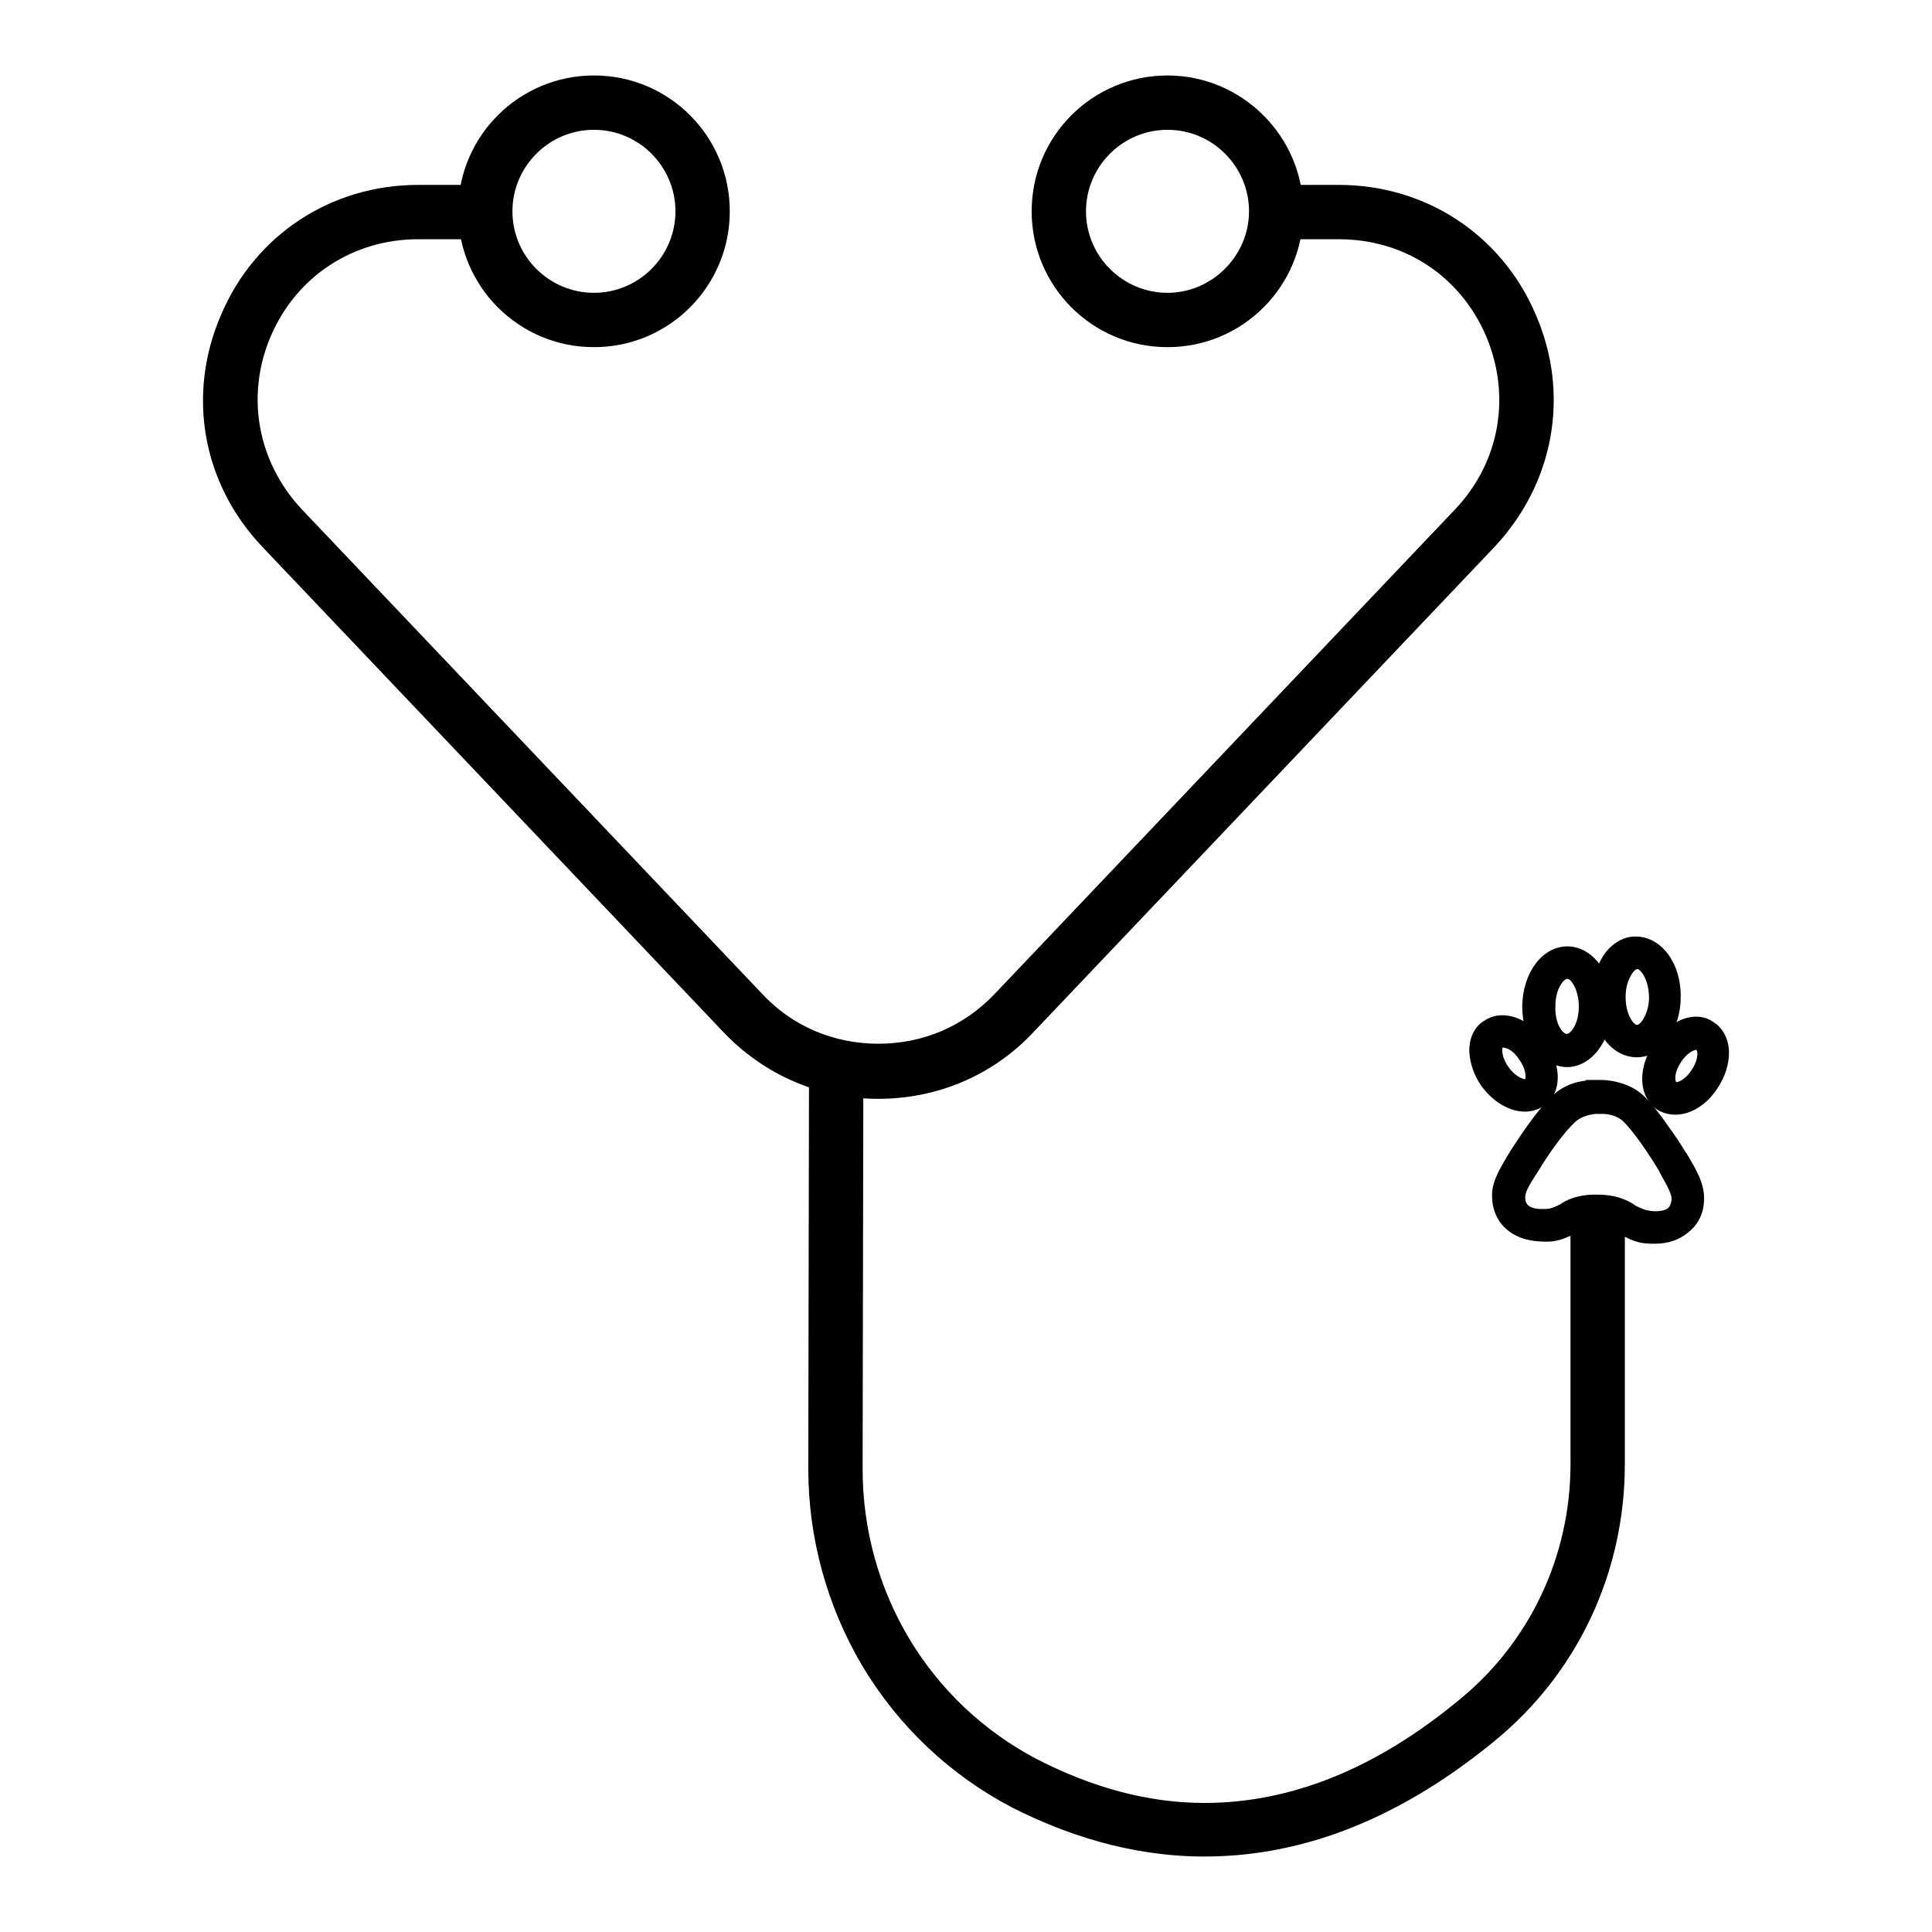 <?xml version="1.0" encoding="utf-8"?>
<!-- Svg Vector Icons : http://www.onlinewebfonts.com/icon -->
<!DOCTYPE svg PUBLIC "-//W3C//DTD SVG 1.1//EN" "http://www.w3.org/Graphics/SVG/1.1/DTD/svg11.dtd">
<svg version="1.1" xmlns="http://www.w3.org/2000/svg" xmlns:xlink="http://www.w3.org/1999/xlink" x="0px" y="0px" viewBox="0 0 256 256" enable-background="new 0 0 256 256" xml:space="preserve">
<g> <path fill="#000000" d="M219.3,164.8h-0.1c-1.5,0-2.5-0.1-4.6-1.3l-0.3-0.2l-0.1-0.1c-0.2-0.1-0.9-0.5-2.4-0.5h-0.2 c-1.5-0.1-2.2,0.3-2.4,0.4l-0.2,0.3l-0.2,0c-2.1,1.1-3.2,1.2-4.6,1.1h0c-3.9-0.1-6.5-2.5-6.5-6.1c0-1.9,1-3.5,2.5-6 c0.3-0.4,3.1-5,5.6-7.3c1.4-1.3,3.1-1.8,4.3-1.9v-0.1l1.3,0h0.9c0.3,0,3.6,0.1,5.7,2.3c1.6,1.6,3.4,4.3,4.5,5.9h0l0.8,1.3 c0,0,0,0.1,0.1,0.1c1.5,2.5,2.4,4.1,2.4,6.1c0,2.4-1.2,3.8-2.1,4.5C222.5,164.3,221,164.8,219.3,164.8z M216.8,159.8 c1.2,0.6,1.5,0.6,2.4,0.7c0.8,0,1.4-0.1,1.8-0.4c0.1-0.1,0.4-0.3,0.5-1.2c0-0.7-0.5-1.6-1.5-3.4l-0.2-0.4c-0.1-0.2-2.7-4.5-4.7-6.5 c-0.8-0.8-2.1-1-2.7-1h-0.8c-0.5,0-1.9,0.2-2.8,1c-1.8,1.6-4.1,5.1-4.8,6.3l0,0c-1.3,2-1.9,3-1.9,3.7c0,0.5,0,1.6,2.2,1.6h0 c0.9,0,1.2,0,2.4-0.6c0.7-0.5,2.3-1.4,5.1-1.3C214.5,158.3,216.1,159.3,216.8,159.8L216.8,159.8z M207.6,141.4L207.6,141.4 c-3.4-0.1-5.9-3.6-5.9-8.1c0.1-4.5,2.7-7.9,6-7.9h0.1c3.3,0.1,5.9,3.6,5.8,8.1C213.5,137.9,210.9,141.4,207.6,141.4z M207.6,137 c0.5,0,1.6-1.3,1.6-3.6c0-2.4-1.1-3.7-1.5-3.7c-0.5,0-1.6,1.3-1.6,3.6C206,135.7,207.1,137,207.6,137z"/> <path fill="#000000" d="M202.1,147.3c-2,0-4.2-1.2-5.8-3.4c-1-1.4-1.5-3-1.6-4.4c-0.1-1.8,0.6-3.4,1.9-4.2c2.4-1.7,6-0.5,8.2,2.7 c1,1.4,1.5,3,1.6,4.4c0.1,1.8-0.6,3.4-1.9,4.2C203.8,147,203,147.3,202.1,147.3z M199.1,138.8c-0.1,0.3-0.1,1.4,0.8,2.6 c0.8,1.2,1.9,1.6,2.2,1.6c0.1-0.3,0.1-1.4-0.8-2.6C200.5,139.1,199.5,138.8,199.1,138.8z M216.8,140.1L216.8,140.1 c-3.4-0.1-5.9-3.6-5.9-8.1c0-2,0.6-3.8,1.5-5.3c1.1-1.7,2.8-2.7,4.5-2.6c3.3,0.1,5.9,3.6,5.8,8.1c0,2-0.6,3.8-1.5,5.3 C220.2,139.2,218.6,140.1,216.8,140.1L216.8,140.1z M217,128.4c-0.2,0-0.5,0.2-0.8,0.7c-0.5,0.8-0.8,1.8-0.8,3 c0,2.4,1.1,3.7,1.5,3.7c0.2,0,0.5-0.2,0.8-0.7c0.5-0.8,0.8-1.8,0.8-2.9C218.5,129.8,217.4,128.5,217,128.4z"/> <path fill="#000000" d="M222,147.7c-0.8,0-1.6-0.2-2.3-0.6c-1.3-0.8-2.1-2.3-2.1-4.1c0-1.5,0.5-3.1,1.4-4.5s2.1-2.5,3.4-3.2 c1.6-0.8,3.3-0.8,4.6,0.1c1.3,0.8,2.1,2.3,2.1,4.1c0,1.5-0.5,3.1-1.4,4.5C226.3,146.3,224.1,147.7,222,147.7z M222.1,143.4 c0.3,0,1.3-0.4,2.1-1.7c0.8-1.2,0.8-2.3,0.6-2.6c-0.3,0-1.3,0.4-2.1,1.7C221.9,142,221.9,143,222.1,143.4z M116.4,145.6 c-7.9,0-15.2-3.2-20.6-8.9l-61-64.2c-8-8.4-10.1-20.2-5.5-30.8c4.5-10.6,14.6-17.2,26.1-17.2h8.4v7.2h-8.4 c-8.6,0-16.1,4.9-19.5,12.8c-3.4,7.9-1.8,16.7,4.1,23l61,64.2c4,4.3,9.5,6.6,15.4,6.6c5.9,0,11.3-2.3,15.4-6.6l61-64.2 c5.9-6.2,7.5-15,4.1-23c-3.4-7.9-10.8-12.8-19.5-12.8h-8.7v-7.2h8.7c11.5,0,21.6,6.6,26.1,17.2c4.6,10.6,2.4,22.4-5.5,30.8 l-61,64.2C131.6,142.5,124.2,145.6,116.4,145.6z"/> <path fill="#000000" d="M154.7,46c-10,0-18-8.1-18-18c0-10,8.1-18,18-18c9.9,0,18,8.1,18,18S164.7,46,154.7,46z M154.7,17.2 c-6,0-10.8,4.9-10.8,10.8c0,6,4.9,10.8,10.8,10.8c5.9,0,10.8-4.9,10.8-10.8C165.5,22.1,160.7,17.2,154.7,17.2z M78.7,46 c-10,0-18-8.1-18-18c0-10,8.1-18,18-18c10,0,18,8.1,18,18S88.7,46,78.7,46z M78.7,17.2c-6,0-10.8,4.9-10.8,10.8 c0,6,4.9,10.8,10.8,10.8c6,0,10.8-4.9,10.8-10.8C89.5,22.1,84.7,17.2,78.7,17.2z M159.6,246c-9.9,0-18.6-3-25.5-6.5 c-8.2-4.3-15-10.7-19.8-18.7c-4.7-7.9-7.2-17-7.2-26.2l0.1-52.6h7.2l-0.1,52.6c0,16.3,8.8,31,23.1,38.5c7.4,3.8,14.8,5.8,22.2,5.8 c11.4,0,22.7-4.5,33.8-13.7c9.3-7.6,14.7-19,14.7-31.2v-33.2h7.2V194c0,14.4-6.3,27.8-17.4,36.8C184.1,242.1,171.1,246,159.6,246z" /></g>
</svg>
